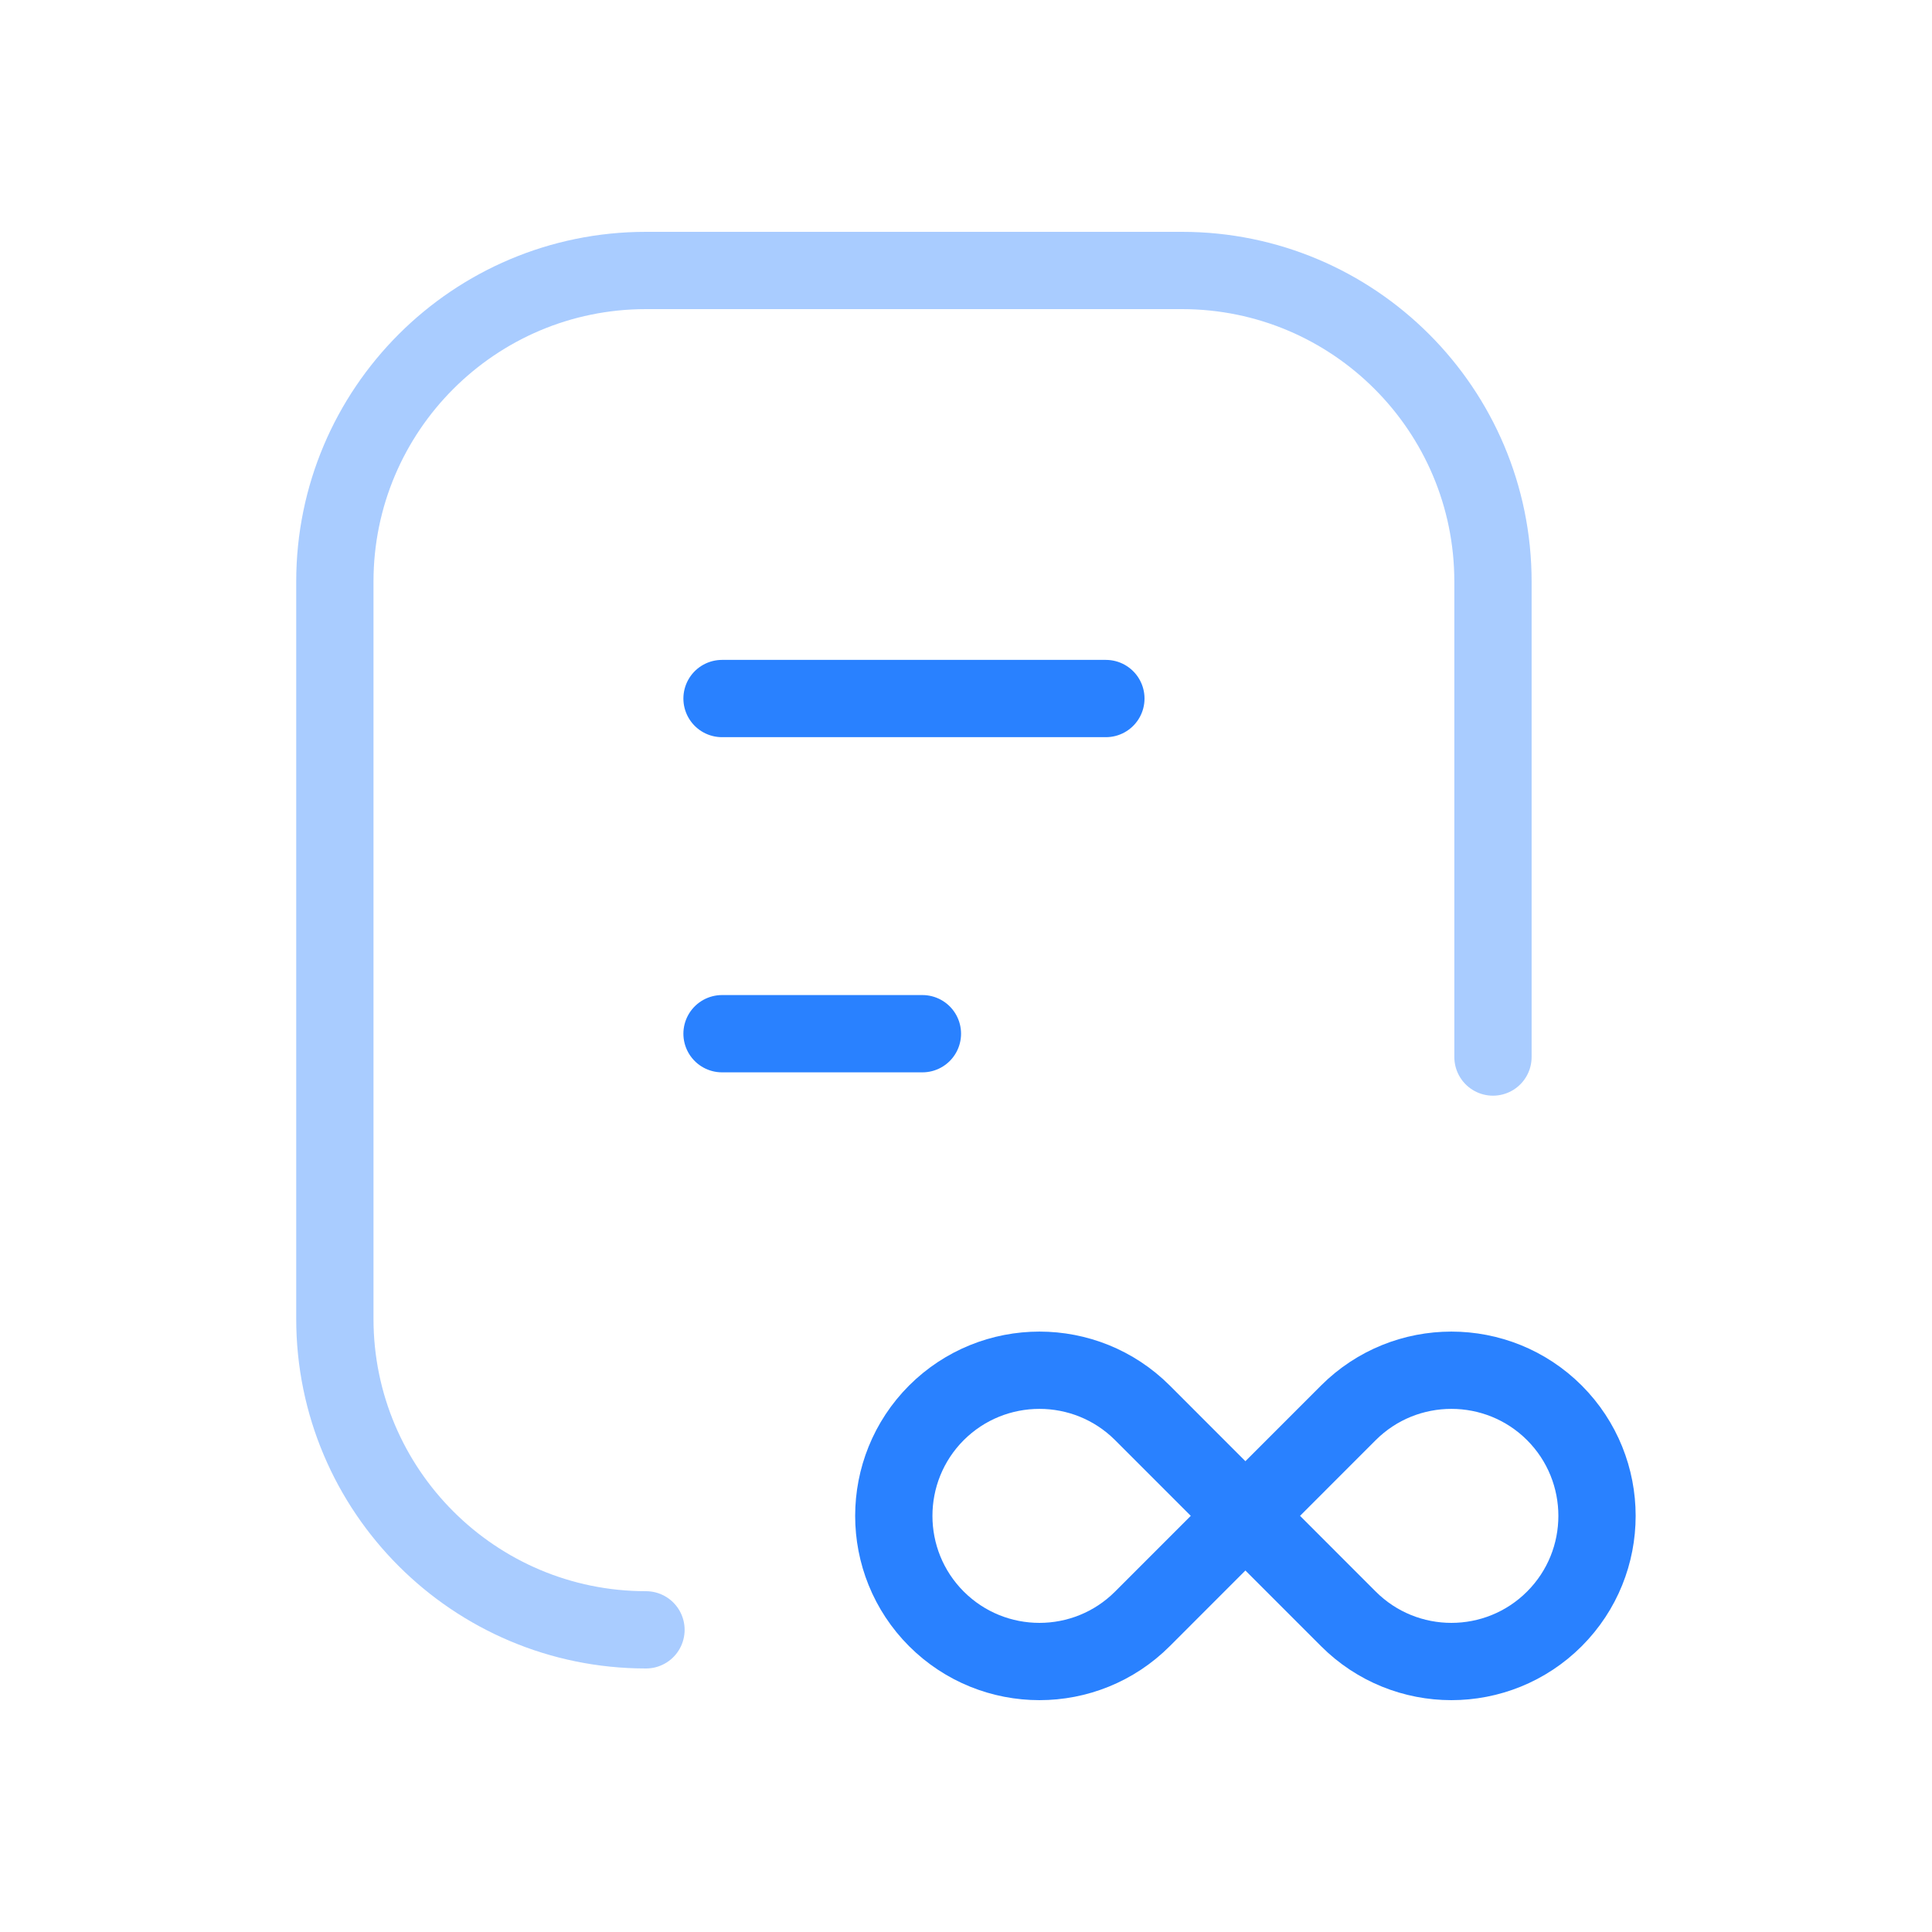 <svg xmlns="http://www.w3.org/2000/svg" width="24px" height="24px" viewBox="0 0 25 24" fill="none"><path opacity="0.4" d="M8.359 20.59C6.136 20.59 4.333 18.788 4.333 16.565V7.026C4.333 4.803 6.136 3 8.359 3H15.294C17.517 3 19.319 4.803 19.319 7.026V13.178" stroke="#2981FF" stroke-width="1" stroke-linecap="round" stroke-linejoin="round"></path><path d="M11.936 12.876H9.343H11.936ZM14.31 8.539H9.343H14.31Z" stroke="#2981FF" stroke-width="1" stroke-linecap="round" stroke-linejoin="round"></path><path d="M14.783 20.448C14.047 21.184 12.854 21.184 12.117 20.448C11.382 19.712 11.382 18.519 12.117 17.782C12.854 17.047 14.047 17.047 14.783 17.782L17.448 20.448C18.184 21.184 19.378 21.184 20.114 20.448C20.849 19.712 20.849 18.519 20.114 17.782C19.378 17.047 18.184 17.047 17.448 17.782L14.783 20.448Z" stroke="#2981FF" stroke-width="1" stroke-linecap="round" stroke-linejoin="round"></path></svg>